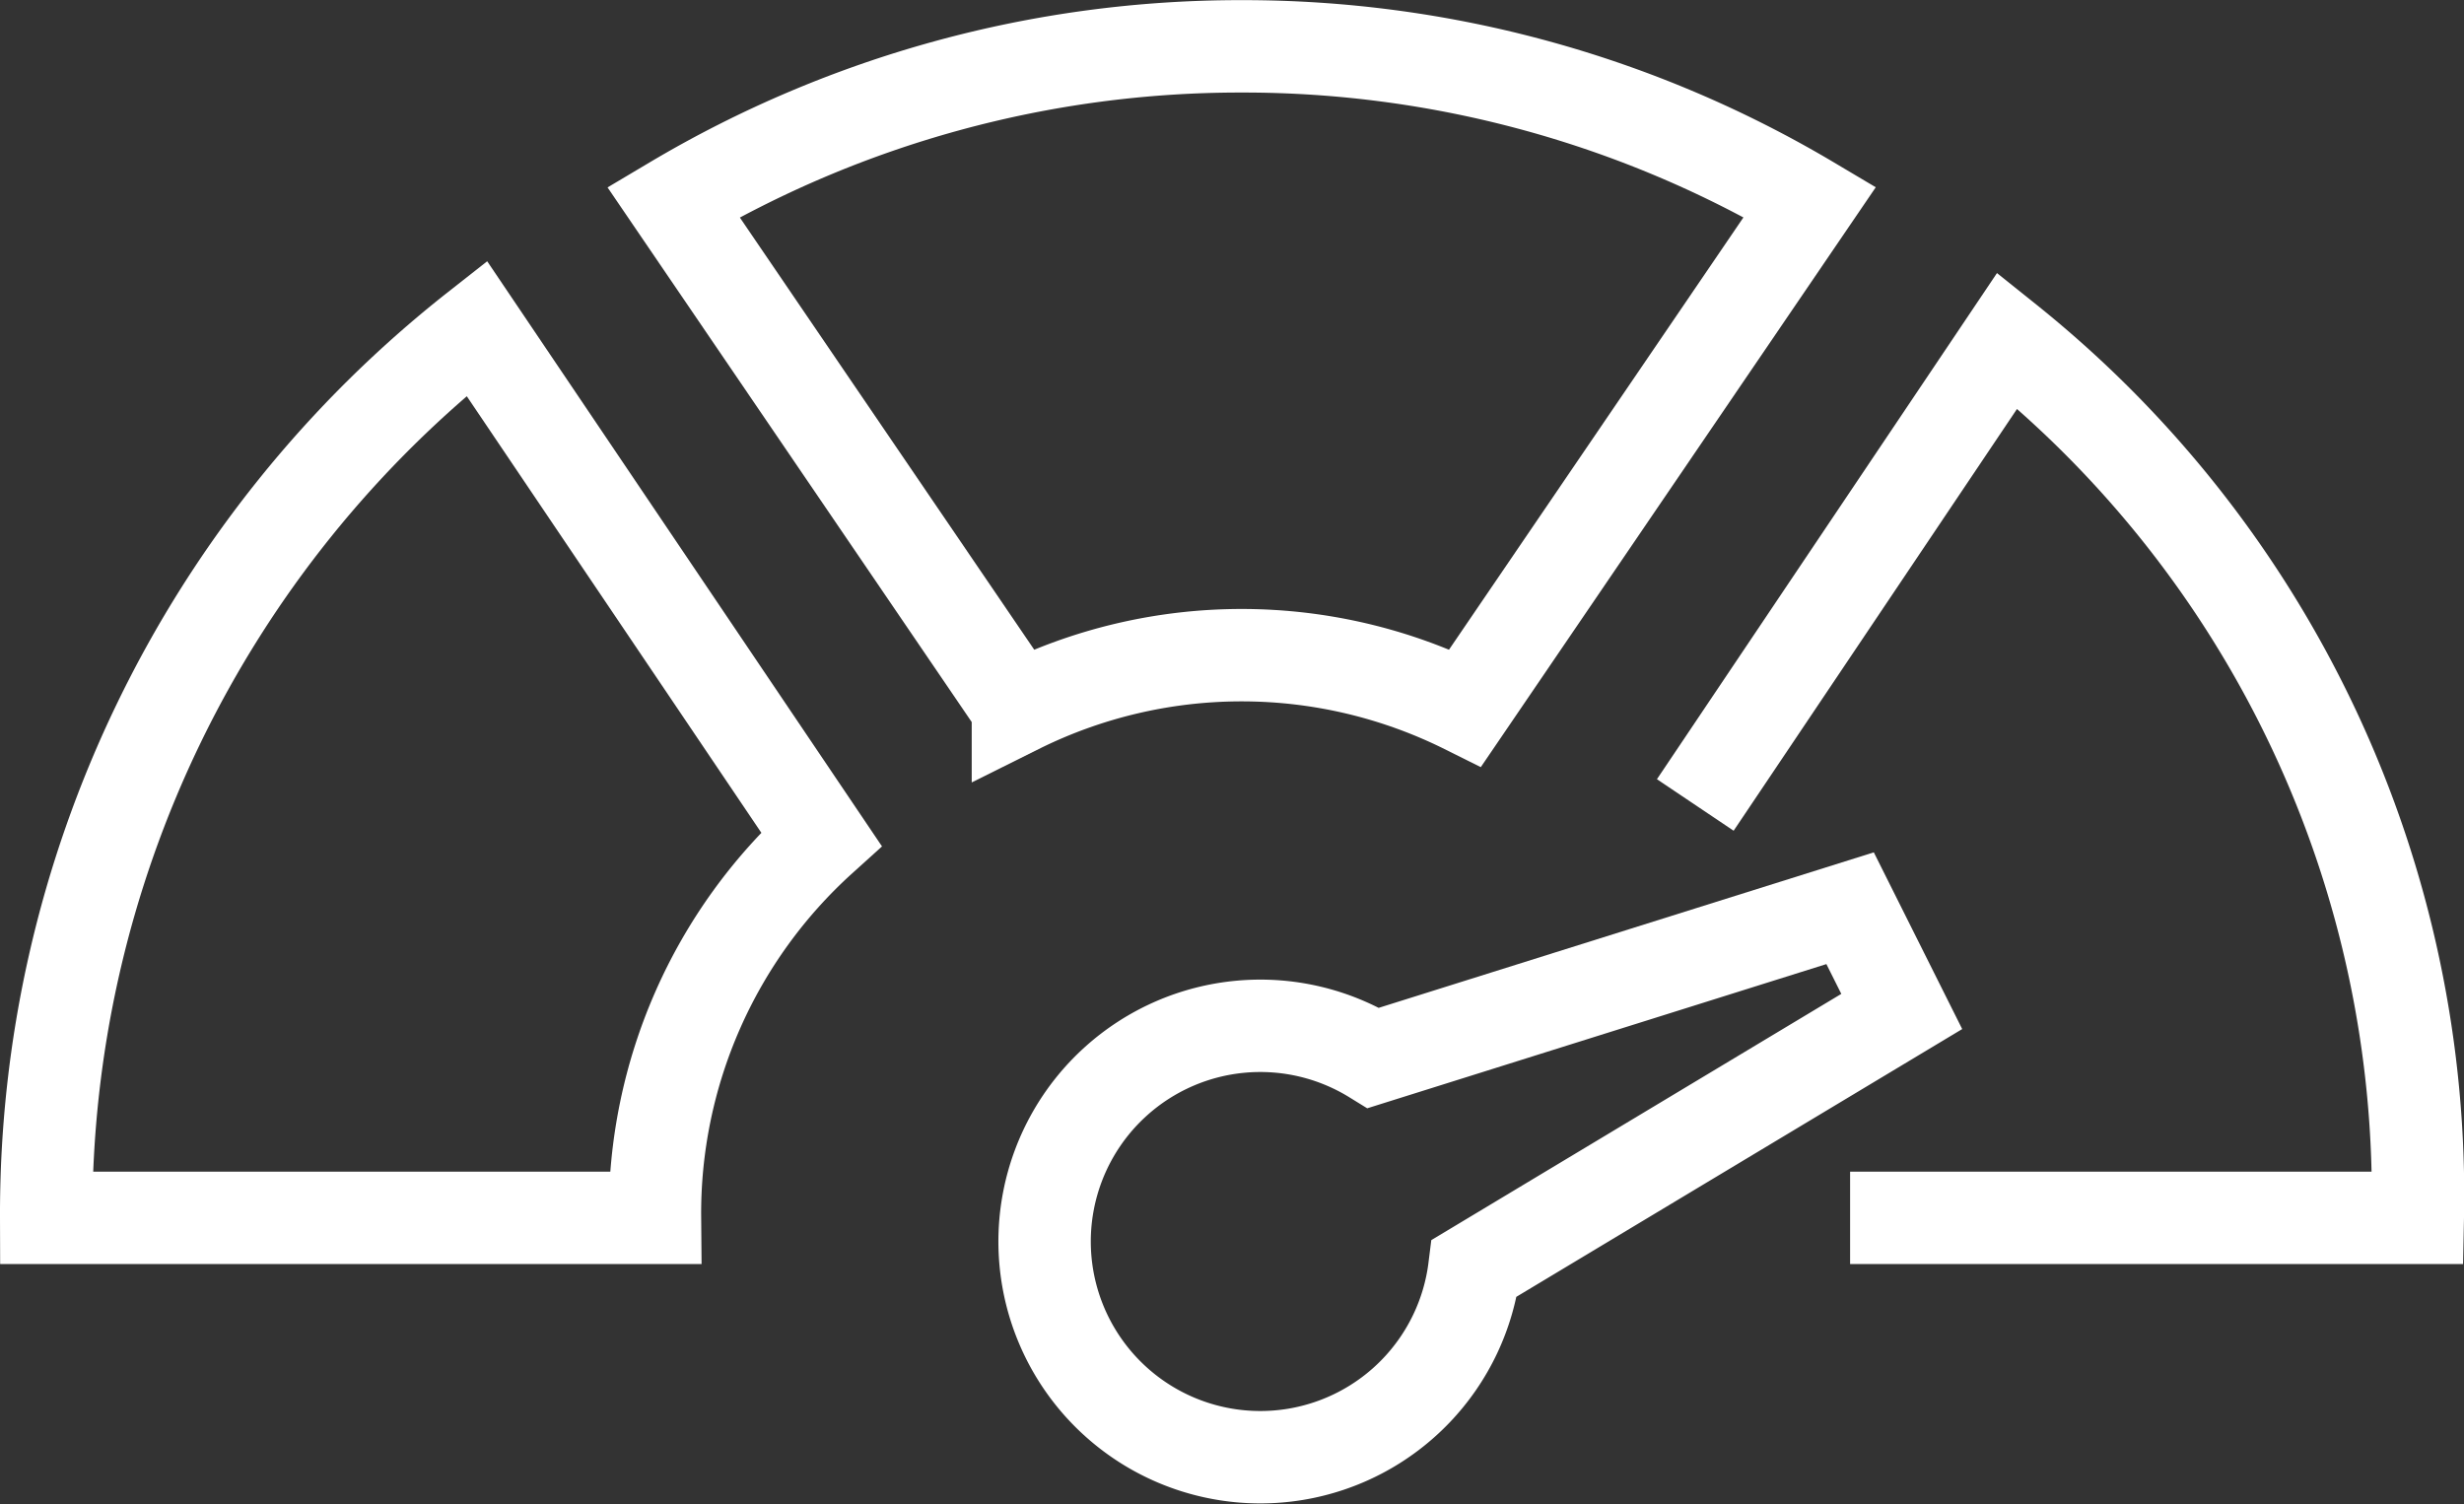 <svg xmlns="http://www.w3.org/2000/svg" width="53.334" height="32.555" viewBox="0 0 53.334 32.555">
  <rect x="0" y="0" width="53.334" height="32.555" fill="#333333" stroke="none"/>
  <g id="Group_1060" data-name="Group 1060" transform="translate(-208.047 -56.297)">
    <path id="Path_2930" data-name="Path 2930" d="M218.365,62.763a24.389,24.389,0,0,0-9.318,19.255h13.177a10.921,10.921,0,0,1,3.6-8.2Z" transform="translate(0 0.64)" fill="none" stroke="#fff" stroke-miterlimit="10" stroke-width="2"/>
    <path id="Path_2931" data-name="Path 2931" d="M233.5,57.3a24.013,24.013,0,0,0-12.3,3.37l7.457,10.948a10.858,10.858,0,0,1,9.684,0L245.8,60.667A24.02,24.02,0,0,0,233.5,57.3Z" transform="translate(1.423)" fill="none" stroke="#fff" stroke-miterlimit="10" stroke-width="2"/>
    <path id="Path_2932" data-name="Path 2932" d="M244.351,81.99h12.288A23.708,23.708,0,0,0,247.754,63L241,73.053" transform="translate(3.742 0.668)" fill="none" stroke="#fff" stroke-miterlimit="10" stroke-width="2"/>
    <path id="Path_2933" data-name="Path 2933" d="M245.827,74l-10.316,3.24a4.669,4.669,0,1,0,2.183,4.551l9.251-5.556Z" transform="translate(2.266 1.956)" fill="none" stroke="#fff" stroke-miterlimit="10" stroke-width="2"/>
  </g>
</svg>

